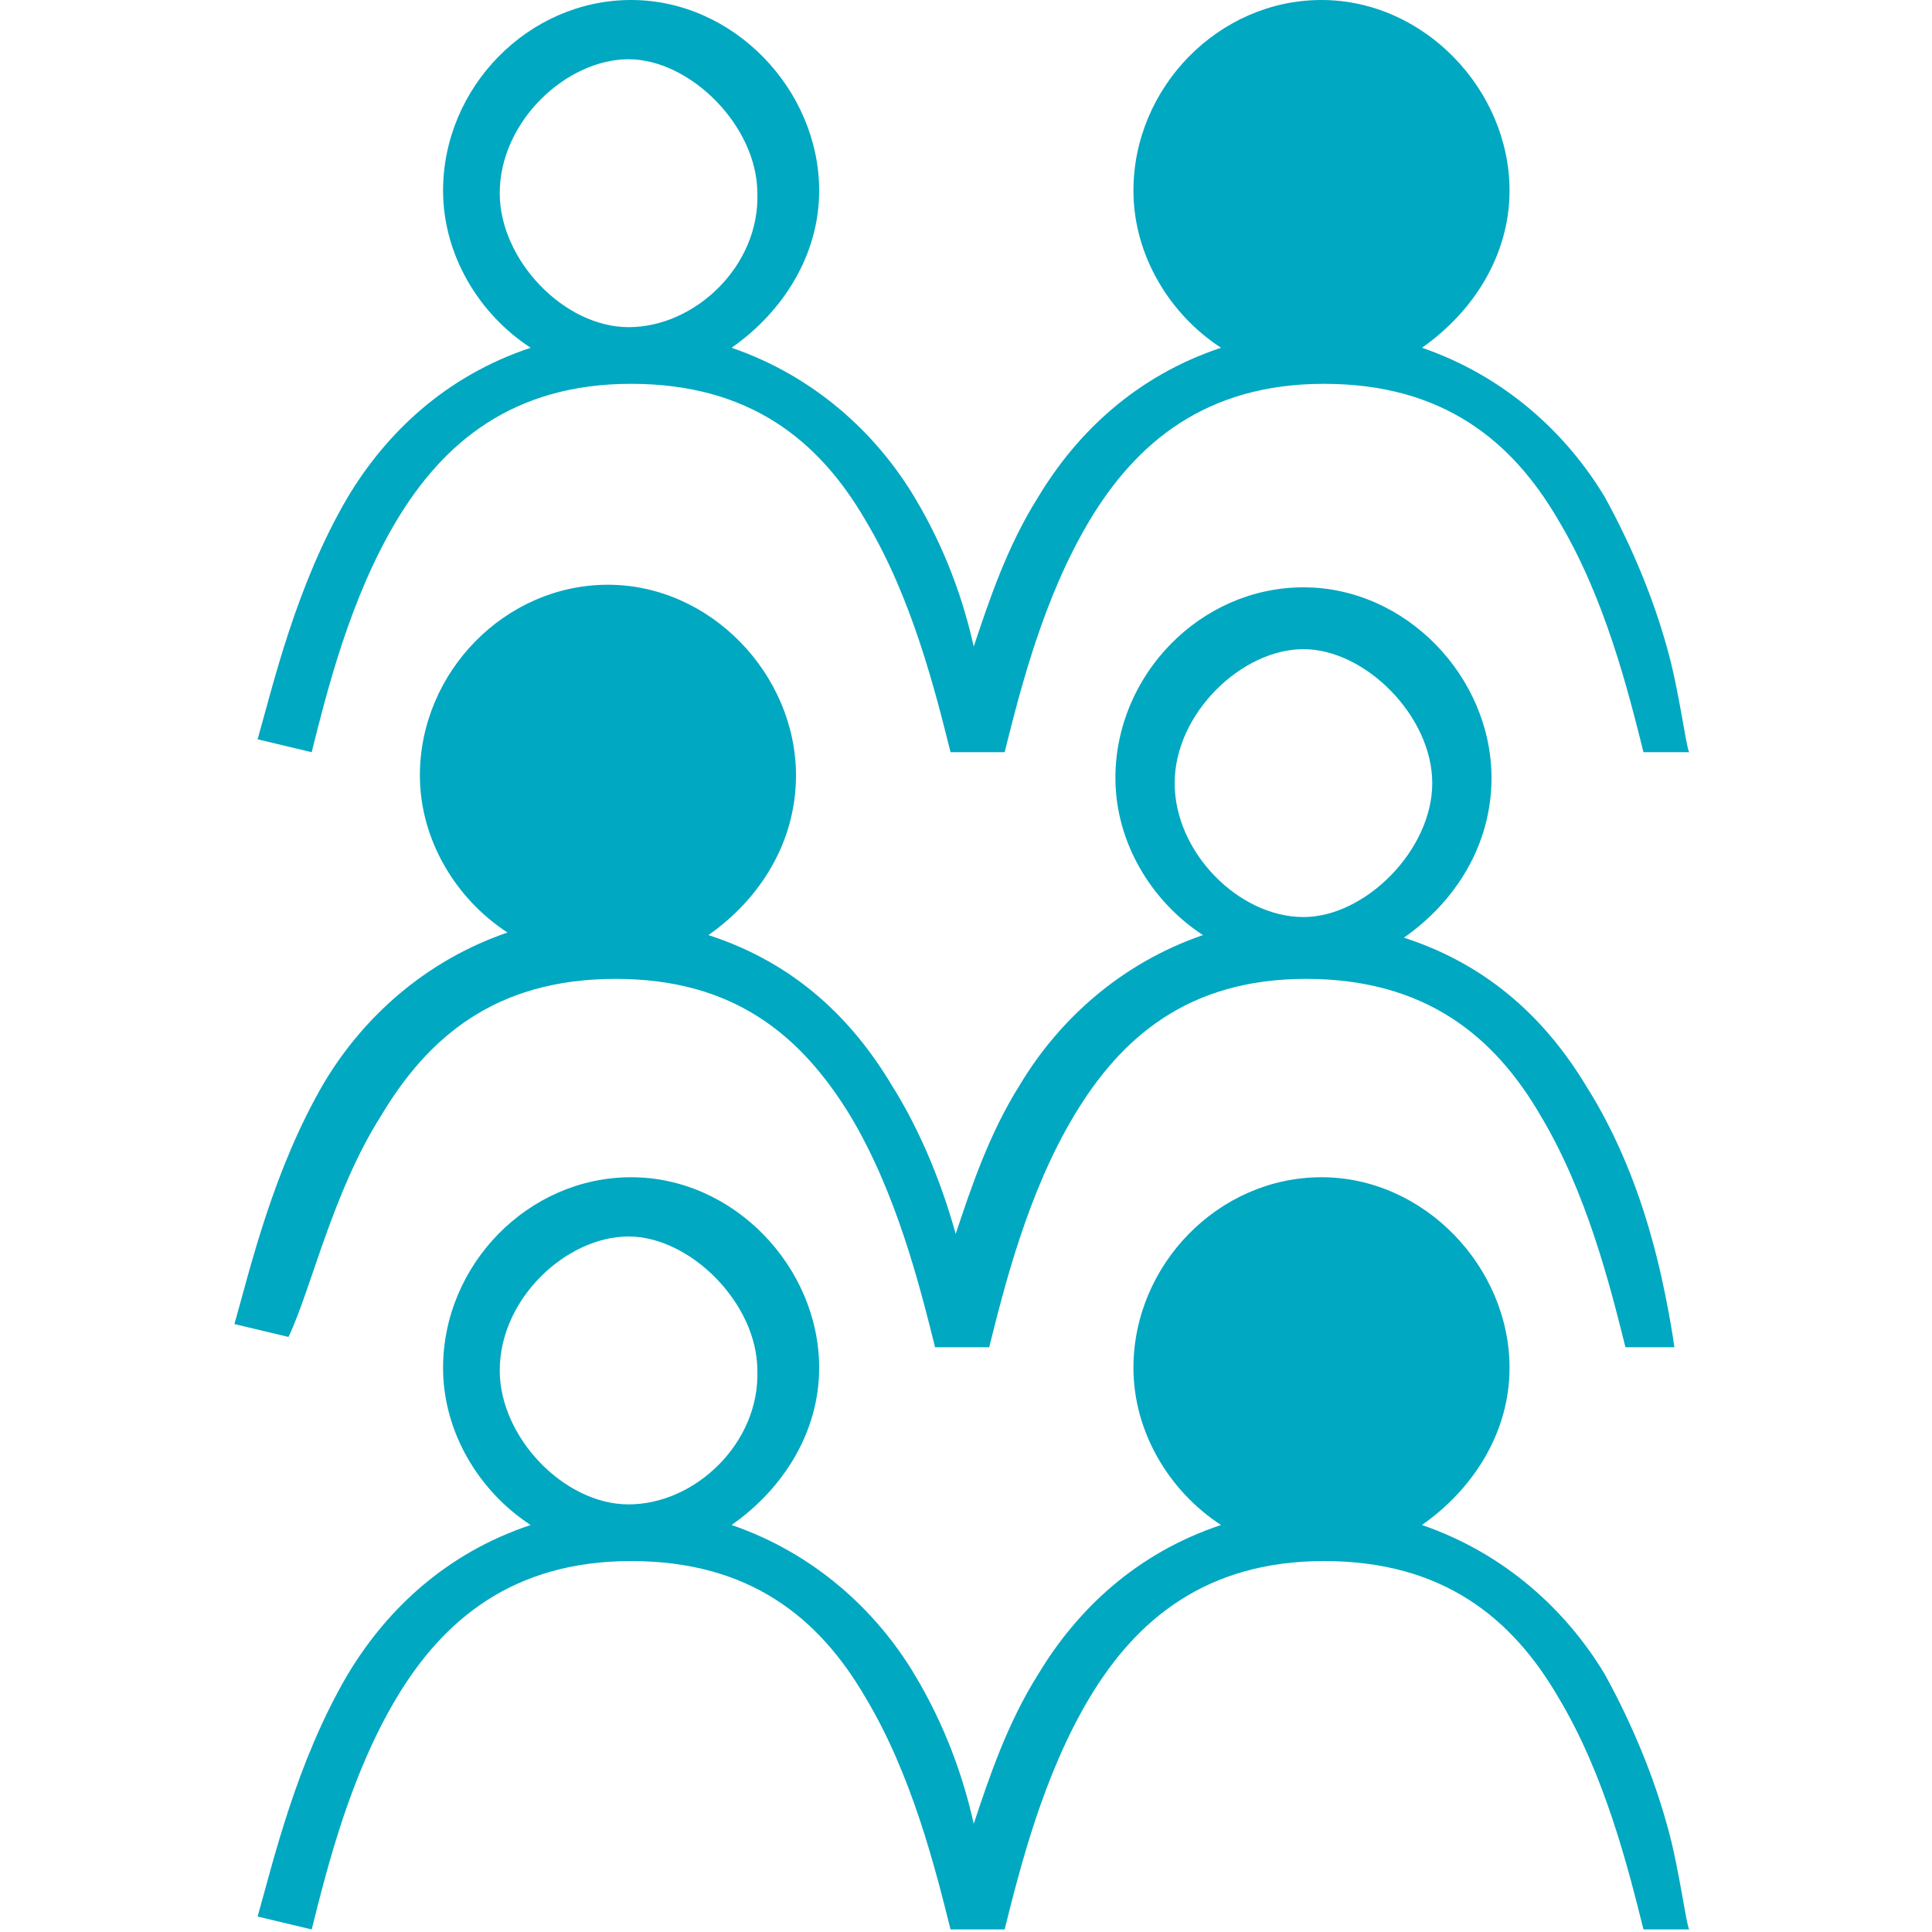 <?xml version="1.0" encoding="utf-8"?>
<!-- Generator: Adobe Illustrator 26.2.1, SVG Export Plug-In . SVG Version: 6.00 Build 0)  -->
<svg version="1.1" id="Layer_1" xmlns="http://www.w3.org/2000/svg" xmlns:xlink="http://www.w3.org/1999/xlink" x="0px" y="0px"
	 viewBox="0 0 75 75" style="enable-background:new 0 0 75 75;" xml:space="preserve">
<style type="text/css">
	.st0{fill-rule:evenodd;clip-rule:evenodd;fill:#00A8C1;}
</style>
<path class="st0" d="M24.4,12.7c-2.5,0-5-2.6-5-5.2c0-2.8,2.6-5.2,5-5.2s5,2.6,5,5.2C29.5,10.3,27,12.7,24.4,12.7 M64.7,25.1
	c-0.5-1.8-1.3-3.8-2.4-5.8c-1.5-2.5-3.9-4.7-7.1-5.8c2-1.4,3.4-3.6,3.4-6.1c0-3.9-3.3-7.4-7.3-7.4S44,3.4,44,7.4
	c0,2.5,1.4,4.8,3.4,6.1c-3.3,1.1-5.6,3.3-7.1,5.8c-1.2,1.9-1.9,4-2.5,5.8c-0.4-1.8-1.1-3.8-2.3-5.8c-1.5-2.5-3.9-4.7-7.1-5.8
	c2-1.4,3.4-3.6,3.4-6.1c0-3.9-3.3-7.4-7.3-7.4s-7.3,3.4-7.3,7.4c0,2.5,1.4,4.8,3.4,6.1c-3.3,1.1-5.6,3.3-7.1,5.8
	c-2,3.4-2.9,7.3-3.5,9.4l2.1,0.5c0.6-2.4,1.5-6,3.3-9s4.5-5.3,9.1-5.3s7.3,2.2,9.1,5.3c1.8,3,2.7,6.6,3.3,9H39c0.6-2.4,1.5-6,3.3-9
	s4.5-5.3,9.1-5.3s7.3,2.2,9.1,5.3c1.8,3,2.7,6.6,3.3,9h1.8C65.5,29.4,65.2,26.8,64.7,25.1"/>
<path class="st0" d="M24.4,58.4c-2.5,0-5-2.6-5-5.2c0-2.8,2.6-5.2,5-5.2s5,2.6,5,5.2C29.5,56,27,58.4,24.4,58.4 M64.7,70.8
	C64.2,69,63.4,67,62.3,65c-1.5-2.5-3.9-4.7-7.1-5.8c2-1.4,3.4-3.6,3.4-6.1c0-3.9-3.3-7.4-7.3-7.4S44,49.1,44,53.1
	c0,2.5,1.4,4.8,3.4,6.1c-3.3,1.1-5.6,3.3-7.1,5.8c-1.2,1.9-1.9,4-2.5,5.8C37.4,69,36.7,67,35.5,65c-1.5-2.5-3.9-4.7-7.1-5.8
	c2-1.4,3.4-3.6,3.4-6.1c0-3.9-3.3-7.4-7.3-7.4s-7.3,3.4-7.3,7.4c0,2.5,1.4,4.8,3.4,6.1c-3.3,1.1-5.6,3.3-7.1,5.8
	c-2,3.4-2.9,7.3-3.5,9.4l2.1,0.5c0.6-2.4,1.5-6,3.3-9s4.5-5.3,9.1-5.3s7.3,2.2,9.1,5.3c1.8,3,2.7,6.6,3.3,9H39c0.6-2.4,1.5-6,3.3-9
	s4.5-5.3,9.1-5.3s7.3,2.2,9.1,5.3c1.8,3,2.7,6.6,3.3,9h1.8C65.5,75.1,65.2,72.5,64.7,70.8"/>
<path class="st0" d="M45.6,30.4c0-2.7,2.6-5.2,5-5.2s5,2.6,5,5.2s-2.6,5.2-5,5.2C48.1,35.6,45.6,33.1,45.6,30.4 M14.8,43.3
	c1.8-3,4.4-5.3,9.1-5.3c4.6,0,7.2,2.2,9.1,5.3c1.8,3,2.7,6.6,3.3,9h2.1c0.6-2.4,1.5-6,3.3-9s4.4-5.3,9-5.3s7.3,2.2,9.1,5.3
	c1.8,3,2.7,6.6,3.3,9H65c0,0-0.3-2.2-0.9-4.3c-0.5-1.8-1.3-3.9-2.5-5.8c-1.5-2.5-3.7-4.7-7.1-5.8c2-1.4,3.4-3.6,3.4-6.2
	c0-3.9-3.3-7.4-7.3-7.4s-7.3,3.4-7.3,7.4c0,2.5,1.4,4.8,3.4,6.1c-3.2,1.1-5.6,3.3-7.1,5.8c-1.2,1.9-1.9,4-2.5,5.8
	c-0.5-1.8-1.3-3.9-2.5-5.8c-1.5-2.5-3.7-4.7-7.1-5.8c2-1.4,3.4-3.6,3.4-6.2c0-3.9-3.3-7.4-7.3-7.4s-7.3,3.4-7.3,7.4
	c0,2.5,1.4,4.8,3.4,6.1c-3.2,1.1-5.6,3.3-7.1,5.8c-2,3.4-2.9,7.3-3.5,9.4l2.1,0.5C12.1,50,12.9,46.3,14.8,43.3"/>
</svg>
